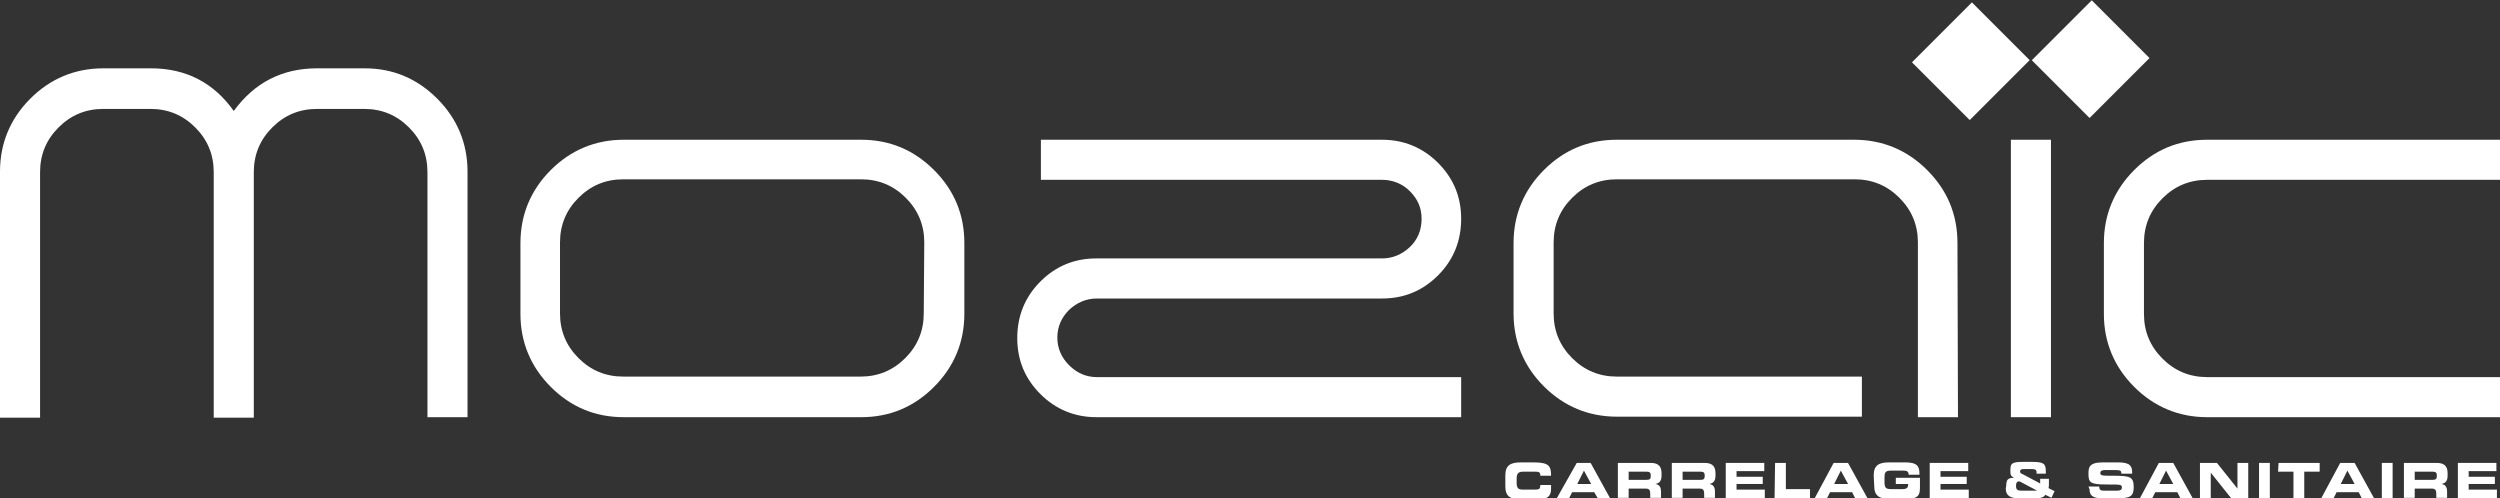 <svg xmlns="http://www.w3.org/2000/svg" xmlns:xlink="http://www.w3.org/1999/xlink" id="Calque_1" x="0px" y="0px" viewBox="0 0 486.6 97" style="enable-background:new 0 0 486.6 97;" xml:space="preserve"><rect x="0" y="0" width="486.6" height="97" fill="#333333" stroke="none"/><style type="text/css">	.st0{fill:#FFFFFF;}</style><path class="st0" d="M91,81.2h-7.8V33.5c0-3.4-1.2-6.3-3.6-8.7s-5.3-3.6-8.7-3.6h-9.2c-3.4,0-6.3,1.2-8.7,3.6s-3.6,5.3-3.6,8.7v47.8 h-7.8V33.5c0-3.4-1.2-6.3-3.6-8.7s-5.3-3.6-8.7-3.6h-9.2c-3.4,0-6.3,1.2-8.7,3.6s-3.6,5.3-3.6,8.7v47.8H0V33.4 c0-5.5,2-10.3,5.9-14.2s8.7-5.9,14.2-5.9h9.3c6.8,0,12.2,2.8,16.1,8.3c4-5.5,9.4-8.3,16.2-8.3H71c5.5,0,10.2,2,14.1,5.9 S91,27.9,91,33.4C91,33.4,91,81.2,91,81.2z"></path><path class="st0" d="M187.7,47.3v13.8c0,5.5-2,10.3-5.9,14.2s-8.6,5.9-14.2,5.9h-46.2c-5.6,0-10.3-2-14.2-5.9s-5.9-8.7-5.9-14.2 V47.3c0-5.5,2-10.3,5.9-14.2s8.7-5.9,14.2-5.9h46.2c5.6,0,10.3,2,14.2,5.9S187.7,41.7,187.7,47.3z M179.9,47.2 c0-3.4-1.2-6.3-3.6-8.7c-2.4-2.4-5.3-3.6-8.7-3.6h-46.3c-3.4,0-6.3,1.2-8.7,3.6c-2.4,2.4-3.6,5.3-3.6,8.7v13.8 c0,3.4,1.2,6.3,3.6,8.7s5.3,3.6,8.7,3.6h46.2c3.4,0,6.3-1.2,8.7-3.6c2.4-2.4,3.6-5.3,3.6-8.7L179.9,47.2L179.9,47.2z"></path><path class="st0" d="M284.4,81.2h-71c-4.2,0-7.9-1.5-10.9-4.5c-3-3-4.5-6.6-4.5-10.9s1.5-8,4.5-11c3-3,6.6-4.5,10.9-4.5H269 c2.1,0,3.9-0.8,5.4-2.2s2.3-3.3,2.3-5.5s-0.8-3.9-2.3-5.4S271,35,269,35h-66.4v-7.8H269c4.2,0,7.9,1.5,10.9,4.5 c3,3,4.5,6.6,4.5,10.9s-1.5,8-4.5,11s-6.6,4.5-10.9,4.5h-55.5c-2.1,0-3.9,0.8-5.4,2.2c-1.5,1.5-2.3,3.3-2.3,5.4 c0,2.1,0.8,3.9,2.3,5.4c1.5,1.5,3.3,2.3,5.4,2.3h70.9L284.4,81.2L284.4,81.2z"></path><path class="st0" d="M381.1,81.2h-7.8v-34c0-3.4-1.2-6.3-3.6-8.7c-2.4-2.4-5.3-3.6-8.7-3.6h-46.3c-3.4,0-6.3,1.2-8.7,3.6 c-2.4,2.4-3.6,5.3-3.6,8.7v13.8c0,3.4,1.2,6.3,3.6,8.7c2.4,2.4,5.3,3.6,8.7,3.6h47.7v7.8h-47.7c-5.5,0-10.3-2-14.2-5.9 s-5.9-8.7-5.9-14.2V47.3c0-5.5,2-10.3,5.9-14.2s8.6-5.9,14.2-5.9h46.2c5.5,0,10.3,2,14.2,5.9s5.9,8.6,5.9,14.2L381.1,81.2 L381.1,81.2z"></path><path class="st0" d="M399.2,81.2h-7.8v-54h7.8V81.2z"></path><path class="st0" d="M486.6,81.2h-57c-5.5,0-10.3-2-14.2-5.9s-5.9-8.7-5.9-14.2V47.3c0-5.5,2-10.3,5.9-14.2 c3.9-3.9,8.6-5.9,14.2-5.9h57V35h-57c-3.4,0-6.3,1.2-8.7,3.6s-3.6,5.3-3.6,8.7v13.8c0,3.4,1.2,6.3,3.6,8.7c2.4,2.4,5.3,3.6,8.7,3.6 h57L486.6,81.2L486.6,81.2z"></path><rect x="375.4" y="3.9" transform="matrix(0.707 -0.707 0.707 0.707 103.981 274.779)" class="st0" width="16.5" height="15.9"></rect><rect x="398.7" y="3.5" transform="matrix(0.707 -0.707 0.707 0.707 111.118 291.13)" class="st0" width="16.5" height="15.9"></rect><path class="st0" d="M293,92.5c0-2,1.1-2.5,3-2.5h2.5c3,0,3.4,0.7,3.4,2.6h-2.1v-0.2c0-0.5-0.4-0.6-1-0.6h-2.3 c-1.1,0-1.3,0.5-1.3,1.4v0.7c0,1,0.2,1.4,1.2,1.4h2.2c1,0,1.2-0.1,1.2-0.9h2.1v0.7c0,1.2-0.4,2.1-2.5,2.1H296c-1.9,0-3-0.5-3-2.5 L293,92.5L293,92.5z"></path><path class="st0" d="M306.9,90.1h2.7l3.8,6.9h-2.4l-0.7-1.2h-4.3l-0.6,1.2h-2.4L306.9,90.1L306.9,90.1z M307,94.2h2.7l-1.4-2.6 L307,94.2L307,94.2z"></path><path class="st0" d="M314.9,90.1h6.4c1.6,0,2.1,0.8,2.1,2v0.4c0,0.9-0.2,1.5-1.2,1.7v0c0.6,0.1,1.1,0.4,1.1,1.5v1.2h-2.1v-0.8 c0-0.7-0.2-1-0.9-1H317v1.8h-2.1L314.9,90.1L314.9,90.1z M317,93.4h3.5c0.6,0,0.8-0.2,0.8-0.7v-0.2c0-0.6-0.3-0.7-1-0.7H317 L317,93.4L317,93.4z"></path><path class="st0" d="M325.4,90.1h6.4c1.6,0,2.1,0.8,2.1,2v0.4c0,0.9-0.2,1.5-1.2,1.7v0c0.6,0.1,1.1,0.4,1.1,1.5v1.2h-2.1v-0.8 c0-0.7-0.2-1-0.9-1h-3.3v1.8h-2.1L325.4,90.1L325.4,90.1z M327.5,93.4h3.5c0.6,0,0.8-0.2,0.8-0.7v-0.2c0-0.6-0.3-0.7-1-0.7h-3.3 C327.5,91.8,327.5,93.4,327.5,93.4z"></path><path class="st0" d="M335.9,90.1h7.5v1.6H338v1.1h5.1v1.4H338v1.1h5.5v1.7h-7.6L335.9,90.1L335.9,90.1z"></path><path class="st0" d="M345.5,90.1h2.1v5.1h4.7v1.8h-6.9L345.5,90.1L345.5,90.1z"></path><path class="st0" d="M356.9,90.1h2.8l3.8,6.9h-2.4l-0.6-1.2h-4.3l-0.6,1.2h-2.4L356.9,90.1L356.9,90.1z M357,94.2h2.7l-1.4-2.6 L357,94.2L357,94.2z"></path><path class="st0" d="M364.7,92.5c0-2,1.1-2.5,3-2.5h3.2c2.4,0,2.7,0.9,2.7,2.2v0.2h-2.1c0-0.7-0.4-0.8-1.1-0.8h-2.3 c-1.1,0-1.3,0.3-1.3,1.4v0.8c0,1.2,0.3,1.4,1.3,1.4h2.2c0.5,0,1.1-0.1,1.1-0.8v-0.2H369V93h4.7v2c0,2-1,2.1-3.4,2.1h-2.5 c-1.9,0-3-0.5-3-2.5L364.7,92.5L364.7,92.5z"></path><path class="st0" d="M375.6,90.1h7.5v1.6h-5.4v1.1h5.1v1.4h-5.1v1.1h5.5v1.7h-7.6L375.6,90.1L375.6,90.1z"></path><path class="st0" d="M390.5,94.5c0-1.1,0.3-1.5,1.5-1.5v0c-0.7-0.4-0.7-0.6-0.7-1.5c0-1.3,0.3-1.6,2.5-1.6h1.6 c2.4,0,2.8,0.3,2.8,1.9v0.4h-1.8v-0.3c0-0.4-0.2-0.6-0.9-0.6H394c-0.6,0-0.8,0.1-0.8,0.4c0,0.3,0,0.4,0.5,0.6l3.4,1.8v-0.9h1.7v1 c0,0.4,0,0.6-0.1,0.8l1.2,0.6l-0.6,1.3l-1.2-0.6c-0.4,0.7-1.4,0.7-2.3,0.7h-2.8c-1.5,0-2.6-0.4-2.6-1.9L390.5,94.5L390.5,94.5z  M396.5,95.5C396.5,95.5,396.5,95.5,396.5,95.5l-3.2-1.7c-0.1,0-0.1-0.1-0.3-0.1c-0.3,0-0.6,0.1-0.6,0.9c0,0.7,0.3,0.9,1,0.9 L396.5,95.5L396.5,95.5z"></path><path class="st0" d="M406.5,94.7h2.1c0,0.7,0.3,0.8,0.9,0.8h2.6c0.5,0,0.9-0.1,0.9-0.6c0-0.6-0.2-0.6-3-0.6c-3.2,0-3.5-0.4-3.5-2.1 c0-1.2,0.1-2.2,2.8-2.2h3c2.4,0,2.7,0.8,2.7,2v0.2h-2.1c0-0.5-0.1-0.7-1-0.7h-2.3c-0.5,0-0.8,0.2-0.8,0.5c0,0.6,0.3,0.6,2.5,0.6 c3.3,0,4,0.2,4,2.2c0,1.8-0.6,2.2-3.4,2.2h-2.5c-1.9,0-2.7-0.4-2.7-1.8L406.5,94.7L406.5,94.7z"></path><path class="st0" d="M420.2,90.1h2.8l3.8,6.9h-2.4l-0.6-1.2h-4.3l-0.6,1.2h-2.4L420.2,90.1L420.2,90.1z M420.3,94.2h2.7l-1.4-2.6 L420.3,94.2L420.3,94.2z"></path><path class="st0" d="M428.2,90.1h3.3l4,5h0v-5h2.1v6.9h-3.3l-4-5h0v5h-2.1V90.1z"></path><path class="st0" d="M439.7,90.1h2.1v6.9h-2.1V90.1z"></path><path class="st0" d="M443.5,90.1h8v1.7h-3v5.2h-2.1v-5.2h-3L443.5,90.1L443.5,90.1z"></path><path class="st0" d="M455.5,90.1h2.8l3.8,6.9h-2.4l-0.6-1.2h-4.3l-0.6,1.2h-2.4L455.5,90.1L455.5,90.1z M455.6,94.2h2.7l-1.4-2.6 L455.6,94.2L455.6,94.2z"></path><path class="st0" d="M463.6,90.1h2.1v6.9h-2.1V90.1z"></path><path class="st0" d="M467.9,90.1h6.4c1.6,0,2.1,0.8,2.1,2v0.4c0,0.9-0.2,1.5-1.2,1.7v0c0.6,0.1,1.1,0.4,1.1,1.5v1.2h-2.1v-0.8 c0-0.7-0.2-1-0.9-1H470v1.8h-2.1L467.9,90.1L467.9,90.1z M470,93.4h3.5c0.6,0,0.8-0.2,0.8-0.7v-0.2c0-0.6-0.3-0.7-1-0.7H470 C470,91.8,470,93.4,470,93.4z"></path><path class="st0" d="M478.4,90.1h7.5v1.6h-5.4v1.1h5.1v1.4h-5.1v1.1h5.5v1.7h-7.6V90.1z"></path></svg>
